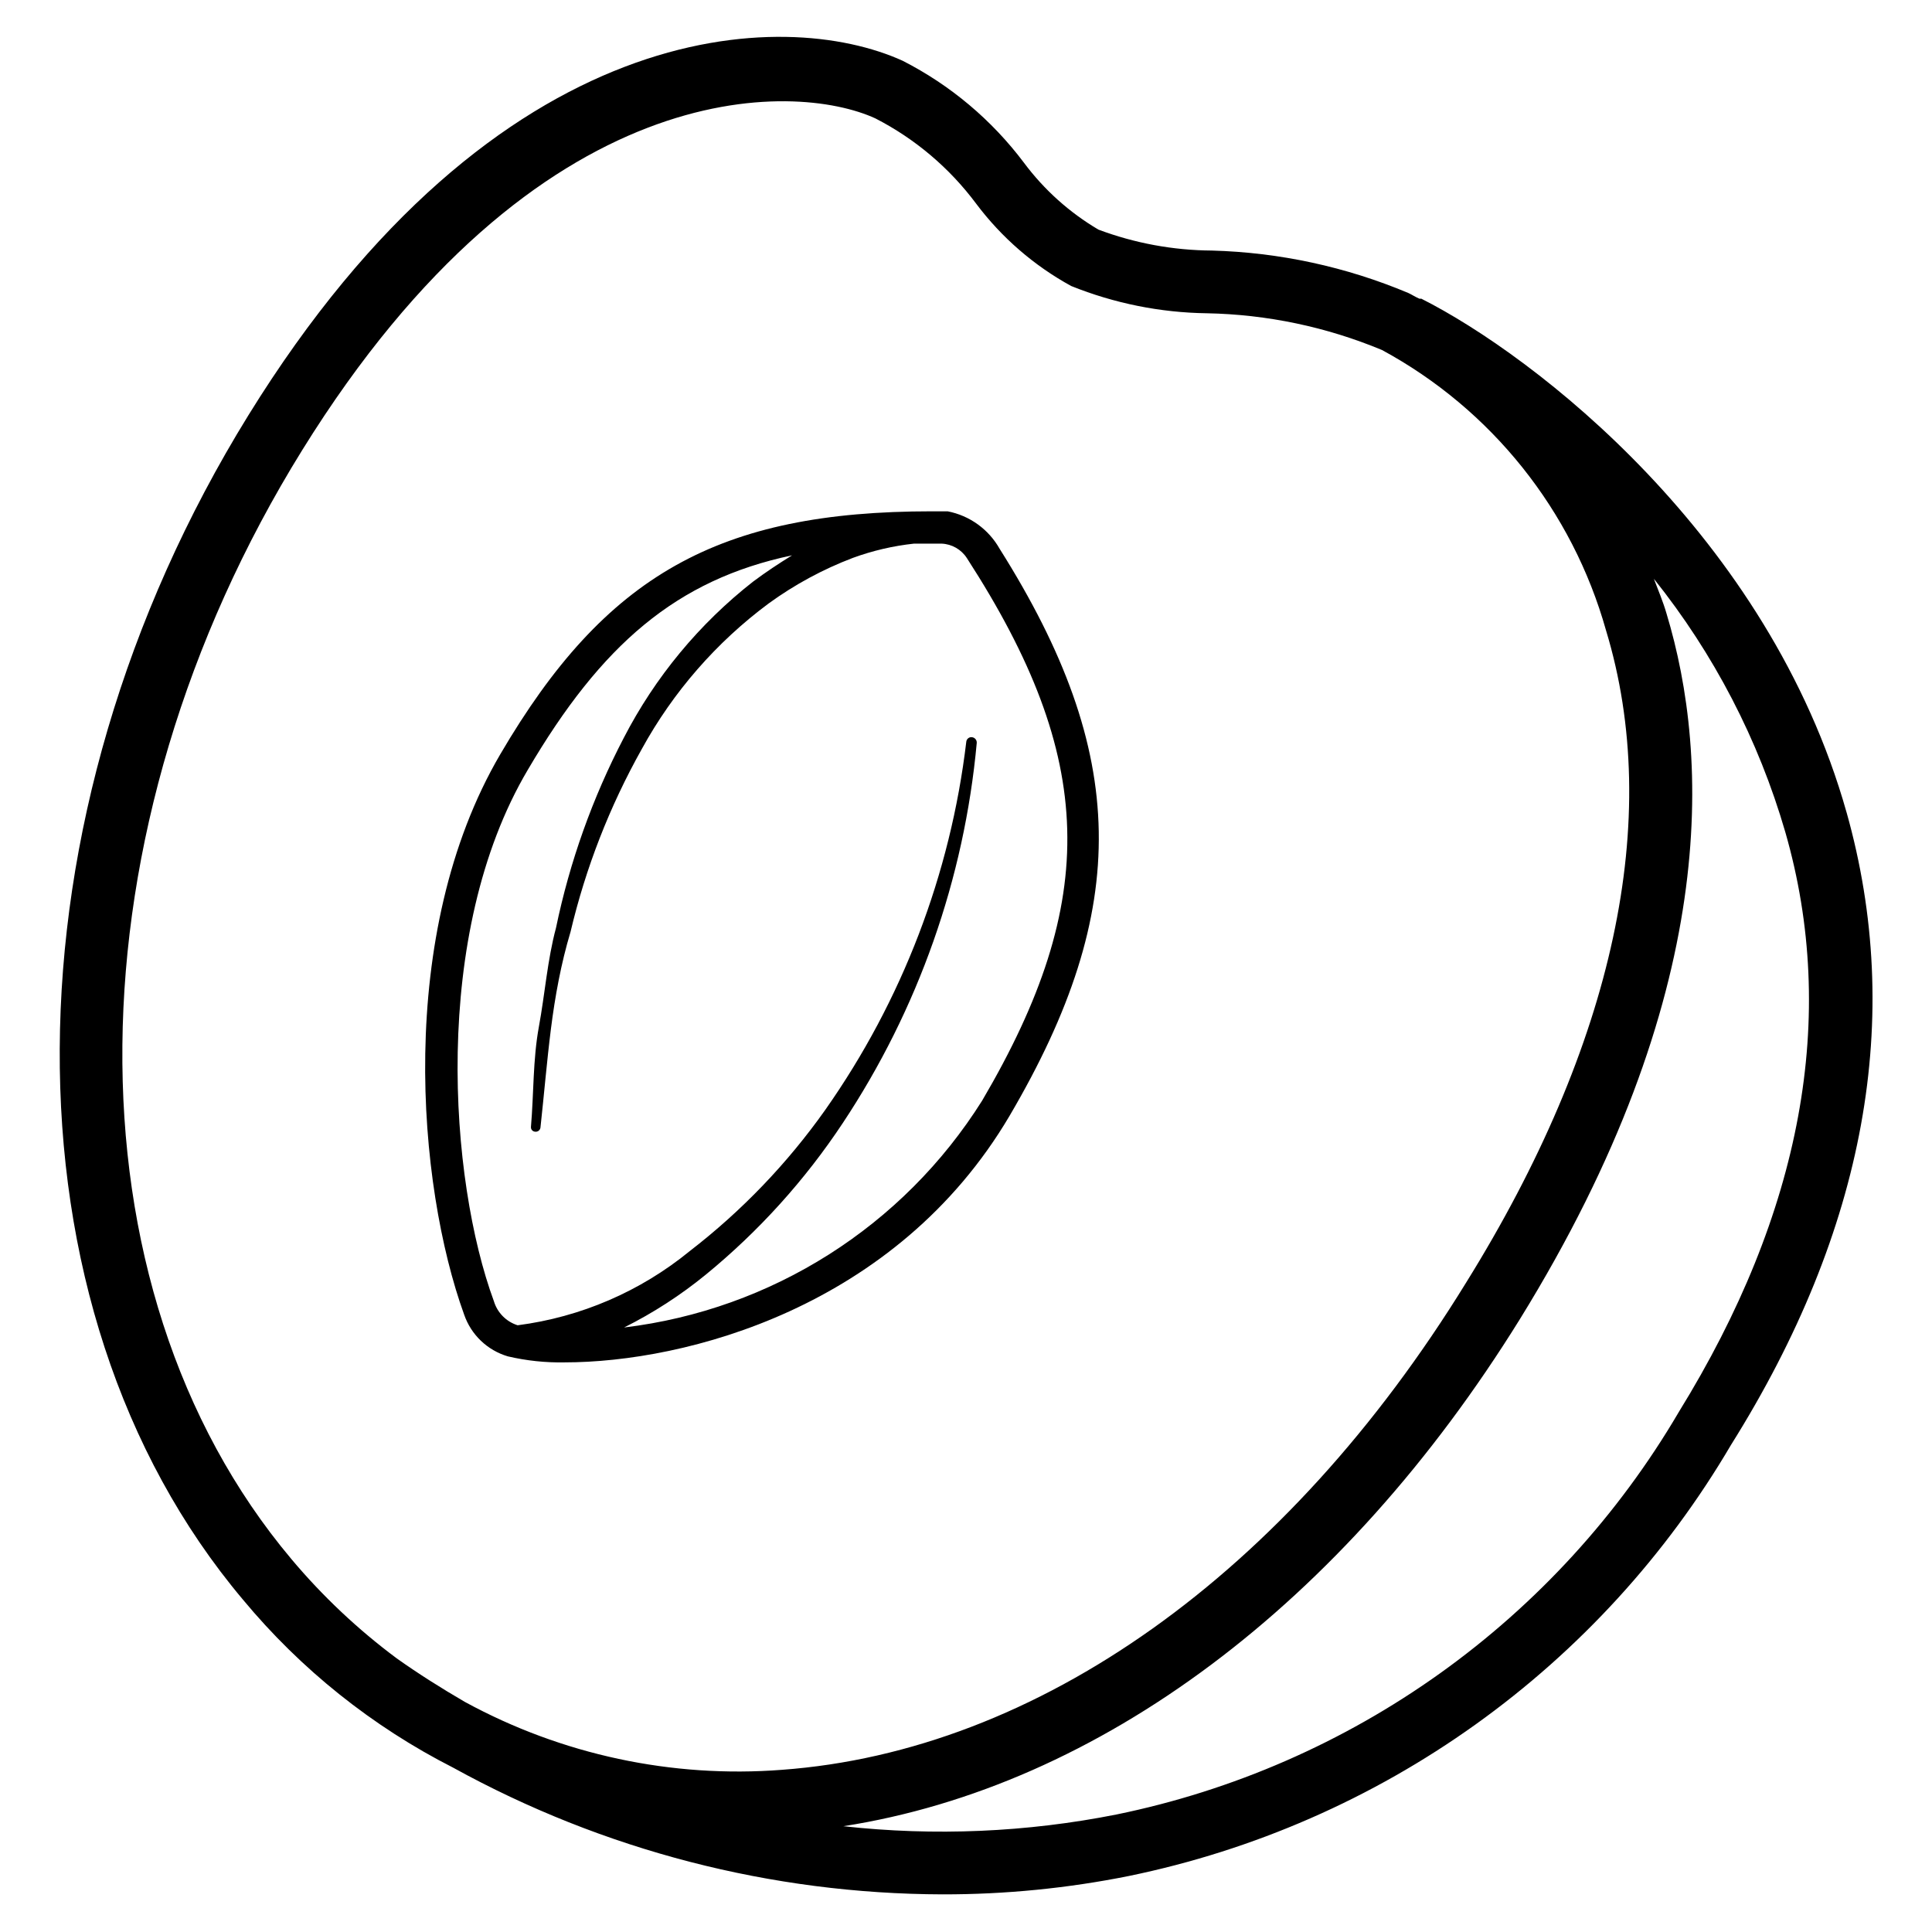 <?xml version="1.0" encoding="UTF-8"?>
<!-- Uploaded to: ICON Repo, www.iconrepo.com, Generator: ICON Repo Mixer Tools -->
<svg fill="#000000" width="800px" height="800px" version="1.1" viewBox="144 144 512 512" xmlns="http://www.w3.org/2000/svg">
 <g>
  <path d="m633.35 359.27c-20.656-73.219-82.707-121-112.68-136.11h-0.504c-1.008-0.418-2.016-1.09-2.938-1.512h-0.004c-16.504-6.945-34.16-10.762-52.062-11.25-10.266-0.062-20.441-1.941-30.059-5.543-7.691-4.535-14.398-10.559-19.734-17.715-8.52-11.344-19.52-20.594-32.16-27.039-31.234-14.191-107.39-12.848-173.39 93.961-65.996 106.81-66.836 236.2-1.426 313.87 15.336 18.469 34.277 33.613 55.672 44.504 39.734 21.914 84.352 33.465 129.73 33.59 16.578 0.023 33.117-1.605 49.371-4.871 33.105-6.812 64.41-20.496 91.891-40.168 27.484-19.672 50.531-44.891 67.652-74.031 35.77-57.012 45.93-113.44 30.648-167.68zm-412.12 197.91c-60.793-72.297-59.617-193.13 2.856-293.89 62.473-100.76 130.74-97.652 151.9-87.914 10.508 5.394 19.641 13.121 26.699 22.59 6.746 8.988 15.336 16.43 25.191 21.828 11.434 4.602 23.617 7.051 35.938 7.223 15.953 0.301 31.707 3.606 46.438 9.742 29.02 15.727 50.434 42.535 59.363 74.309 15.117 49.797 2.184 109.66-37.113 172.89-47.527 77.254-113.61 124.11-181.29 129.06-29.141 2.254-58.305-3.988-83.969-17.969-6.215-3.609-12.344-7.473-18.137-11.586v-0.004c-10.281-7.648-19.637-16.469-27.879-26.281zm367.61-38.879c-15.98 27.207-37.5 50.75-63.16 69.105-25.66 18.355-54.891 31.117-85.801 37.453-23.824 4.731-48.234 5.777-72.379 3.106 67.762-10.578 132.42-58.777 179.27-134.35 52.984-85.73 50.383-148.96 38.879-187-0.922-3.191-2.184-6.129-3.359-9.238h-0.004c15.914 19.887 27.754 42.711 34.848 67.172 14.023 48.785 4.449 100.76-28.297 153.75z"/>
  <path d="m278.58 503.45c4.922 1.152 9.973 1.688 15.027 1.594 31.906 0 87.914-14.359 117.98-65.41 32.242-54.914 31.57-95.891-2.688-150.22-2.918-5.16-7.949-8.785-13.77-9.91h-4.199c-56.426 0-86.488 16.793-114.36 64.402-27.879 47.613-21.918 114.37-9.574 148.46 1.84 5.356 6.156 9.484 11.59 11.086zm5.289-155.43c19.48-33.168 39.383-50.383 70.031-56.848-3.527 2.184-6.969 4.449-10.328 6.969h-0.004c-14.262 11.176-25.949 25.293-34.258 41.398-8.285 15.883-14.332 32.836-17.969 50.379-2.266 8.398-2.938 17.551-4.535 26.199-1.594 8.648-1.344 17.719-2.098 26.535-0.023 0.309 0.078 0.617 0.281 0.855 0.207 0.234 0.496 0.379 0.809 0.402 0.336 0.047 0.676-0.043 0.945-0.246 0.266-0.207 0.441-0.512 0.484-0.844 0.922-8.398 1.68-17.465 2.769-26.113 1.09-8.648 2.688-17.383 5.207-25.777v-0.004c4.008-16.953 10.367-33.258 18.891-48.449 8.293-15.117 19.75-28.262 33.59-38.543 6.875-5 14.387-9.066 22.336-12.09 5.227-1.91 10.668-3.18 16.203-3.777h7.305c2.738 0.113 5.242 1.555 6.719 3.859 34.258 52.984 35.266 90.602 4.031 143.75-20.941 33.328-55.809 55.418-94.883 60.121 7.715-3.859 14.98-8.559 21.664-14.02 14.031-11.488 26.258-25.02 36.273-40.137 20-30.129 32.207-64.754 35.516-100.76 0.051-0.762-0.504-1.426-1.258-1.512-0.355-0.051-0.719 0.047-1 0.27-0.285 0.223-0.469 0.547-0.512 0.906-4.176 35.117-17.016 68.645-37.367 97.57-10.047 14.203-22.16 26.824-35.938 37.449-13.062 10.68-28.859 17.484-45.594 19.648-3.027-0.953-5.387-3.344-6.297-6.383-11.758-31.906-16.793-97.234 8.984-140.81z"/>
 </g>
</svg>